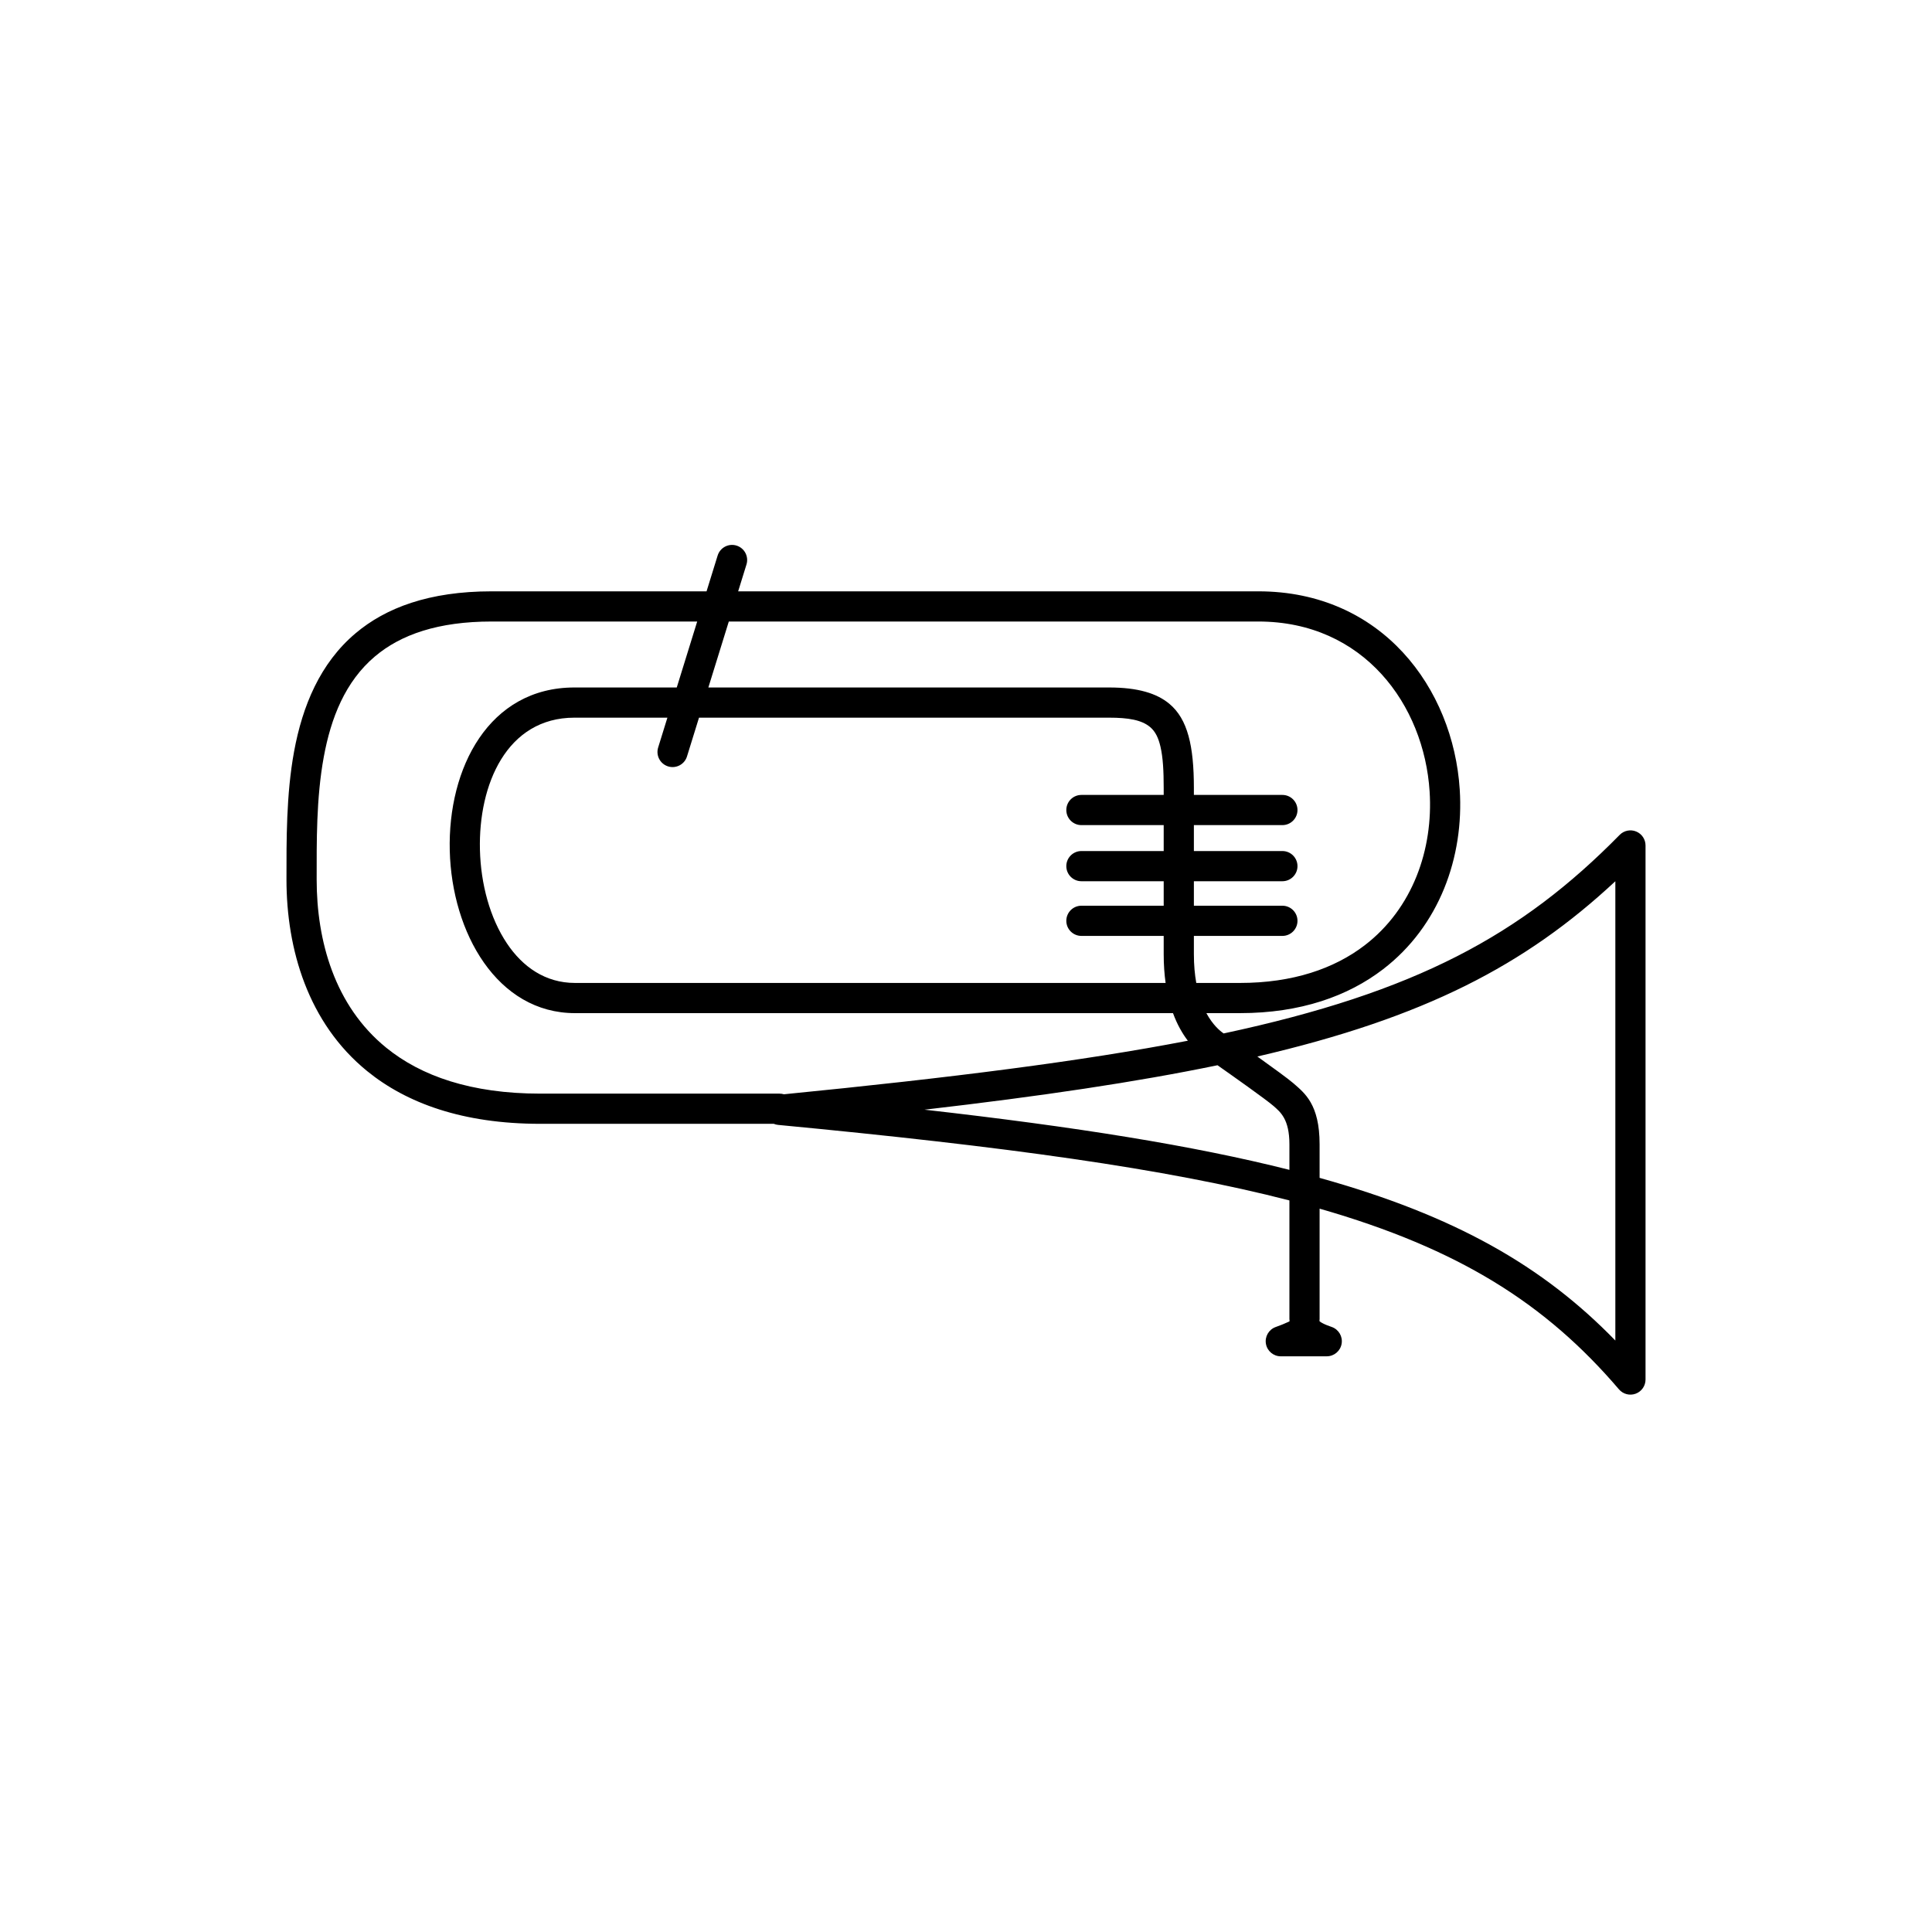 <?xml version="1.0" encoding="UTF-8" standalone="no"?>
<!DOCTYPE svg PUBLIC "-//W3C//DTD SVG 1.1//EN" "http://www.w3.org/Graphics/SVG/1.1/DTD/svg11.dtd">
<svg width="100%" height="100%" viewBox="0 0 512 512" version="1.1" xmlns="http://www.w3.org/2000/svg" xmlns:xlink="http://www.w3.org/1999/xlink" xml:space="preserve" xmlns:serif="http://www.serif.com/" style="fill-rule:evenodd;clip-rule:evenodd;stroke-linejoin:round;stroke-miterlimit:2;">
    <g id="Euphonium---Outline" serif:id="Euphonium - Outline" transform="matrix(1,0,0,-1,5.796,553.38)">
        <g id="Euphonium-Layers" serif:id="Euphonium Layers">
            <g id="Euphonium---Outline1" serif:id="Euphonium - Outline">
                <path d="M199.266,255.555L137.398,255.555C116.722,255.555 101.903,261.078 91.518,269.515C75.831,282.259 70.122,301.821 70.122,320.301C70.122,330.631 70.036,342.786 72.139,354.227C74.367,366.349 79.059,377.649 88.433,385.555C96.437,392.305 107.911,396.671 124.487,396.671L181.448,396.671L184.387,406.157C185.041,408.266 187.283,409.447 189.392,408.794C191.501,408.14 192.682,405.898 192.029,403.789L189.823,396.671L327.681,396.671C360.426,396.671 379.328,370.976 381.05,344.148C382.198,326.269 375.672,307.968 360.714,296.507C351.445,289.405 338.901,284.889 322.81,284.889L313.907,284.889C315.597,281.764 317.499,280.177 318.485,279.508C369.519,290.42 397.33,305.565 423.434,332.127C424.573,333.285 426.299,333.64 427.802,333.025C429.305,332.41 430.287,330.947 430.287,329.323L430.287,187.786C430.287,186.111 429.243,184.614 427.672,184.034C426.1,183.454 424.334,183.915 423.246,185.188C403.921,207.807 381.019,222.42 343.912,233.074L343.912,203.85C343.912,203.655 343.898,203.462 343.871,203.274C344.148,203.008 344.494,202.819 344.847,202.639C345.559,202.275 346.343,201.996 347.132,201.719C348.971,201.073 350.077,199.195 349.749,197.273C349.422,195.351 347.757,193.946 345.807,193.945L333.628,193.942C331.691,193.942 330.032,195.329 329.69,197.235C329.348,199.142 330.421,201.02 332.237,201.693C333.184,202.044 334.143,202.383 335.003,202.791C335.339,202.951 335.696,203.057 335.959,203.238C335.928,203.437 335.912,203.642 335.912,203.85L335.912,235.254C303.229,243.703 260.126,249.589 200.418,255.269C200.012,255.308 199.626,255.406 199.266,255.555ZM178.968,388.671L124.487,388.671C110.32,388.671 100.431,385.209 93.591,379.44C85.648,372.741 81.895,363.052 80.007,352.781C77.994,341.829 78.122,330.189 78.122,320.301C78.122,304.124 82.83,286.88 96.562,275.724C105.789,268.228 119.027,263.555 137.398,263.555L200.796,263.555C201.199,263.555 201.587,263.495 201.953,263.385C246.285,267.762 280.957,272.156 308.996,277.579C307.578,279.435 306.183,281.827 305.06,284.889L146.58,284.889C125.991,284.889 113.943,306.15 113.395,327.94C112.845,349.796 123.746,371.191 146.437,371.191L173.552,371.191L178.968,388.671ZM171.073,363.191L146.437,363.191C128.477,363.191 120.957,345.44 121.392,328.141C121.619,319.132 124.026,310.108 128.557,303.352C132.727,297.134 138.746,292.889 146.58,292.889L303.104,292.889C302.779,295.189 302.595,297.728 302.595,300.527L302.595,305.354L280.787,305.354C278.579,305.354 276.787,307.146 276.787,309.354C276.787,311.562 278.579,313.354 280.787,313.354L302.595,313.354L302.595,319.845L280.787,319.845C278.579,319.845 276.787,321.637 276.787,323.845C276.787,326.053 278.579,327.845 280.787,327.845L302.595,327.845L302.595,334.716L280.787,334.716C278.579,334.716 276.787,336.509 276.787,338.716C276.787,340.924 278.579,342.716 280.787,342.716L302.595,342.716L302.595,344.552C302.595,348.953 302.419,352.597 301.732,355.539C301.212,357.763 300.428,359.512 298.972,360.723C296.733,362.584 293.259,363.191 288.107,363.191L179.448,363.191L176.263,352.913C175.61,350.804 173.367,349.623 171.258,350.276C169.15,350.929 167.968,353.172 168.621,355.281L171.073,363.191ZM310.595,305.354L310.595,300.527C310.595,297.622 310.833,295.091 311.23,292.889L322.81,292.889C336.817,292.889 347.78,296.676 355.848,302.858C368.63,312.651 374.048,328.357 373.067,343.635C371.596,366.543 355.641,388.671 327.681,388.671L187.344,388.671L181.927,371.191L288.107,371.191C295.762,371.191 300.761,369.639 304.086,366.874C308.961,362.821 310.595,355.691 310.595,344.552L310.595,342.716L334.05,342.716C336.258,342.716 338.05,340.924 338.05,338.716C338.05,336.509 336.258,334.716 334.05,334.716L310.595,334.716L310.595,327.845L334.05,327.845C336.258,327.845 338.05,326.053 338.05,323.845C338.05,321.637 336.258,319.845 334.05,319.845L310.595,319.845L310.595,313.354L334.05,313.354C336.258,313.354 338.05,311.562 338.05,309.354C338.05,307.146 336.258,305.354 334.05,305.354L310.595,305.354ZM343.912,241.233C379.876,231.204 403.139,217.84 422.287,198.125L422.287,319.838C398.412,297.593 371.804,283.691 327.412,273.393C331.38,270.554 335.7,267.413 336.949,266.318C339.926,263.707 343.912,260.776 343.912,250.116L343.912,241.233ZM316.857,271.08C295.369,266.633 269.958,262.856 239.203,259.303C279.158,254.783 310.531,249.771 335.912,243.357L335.912,250.116C335.912,256.786 333.537,258.67 331.674,260.304C329.779,261.965 320.496,268.523 316.857,271.08Z"/>
            </g>
        </g>
    </g>
</svg>
